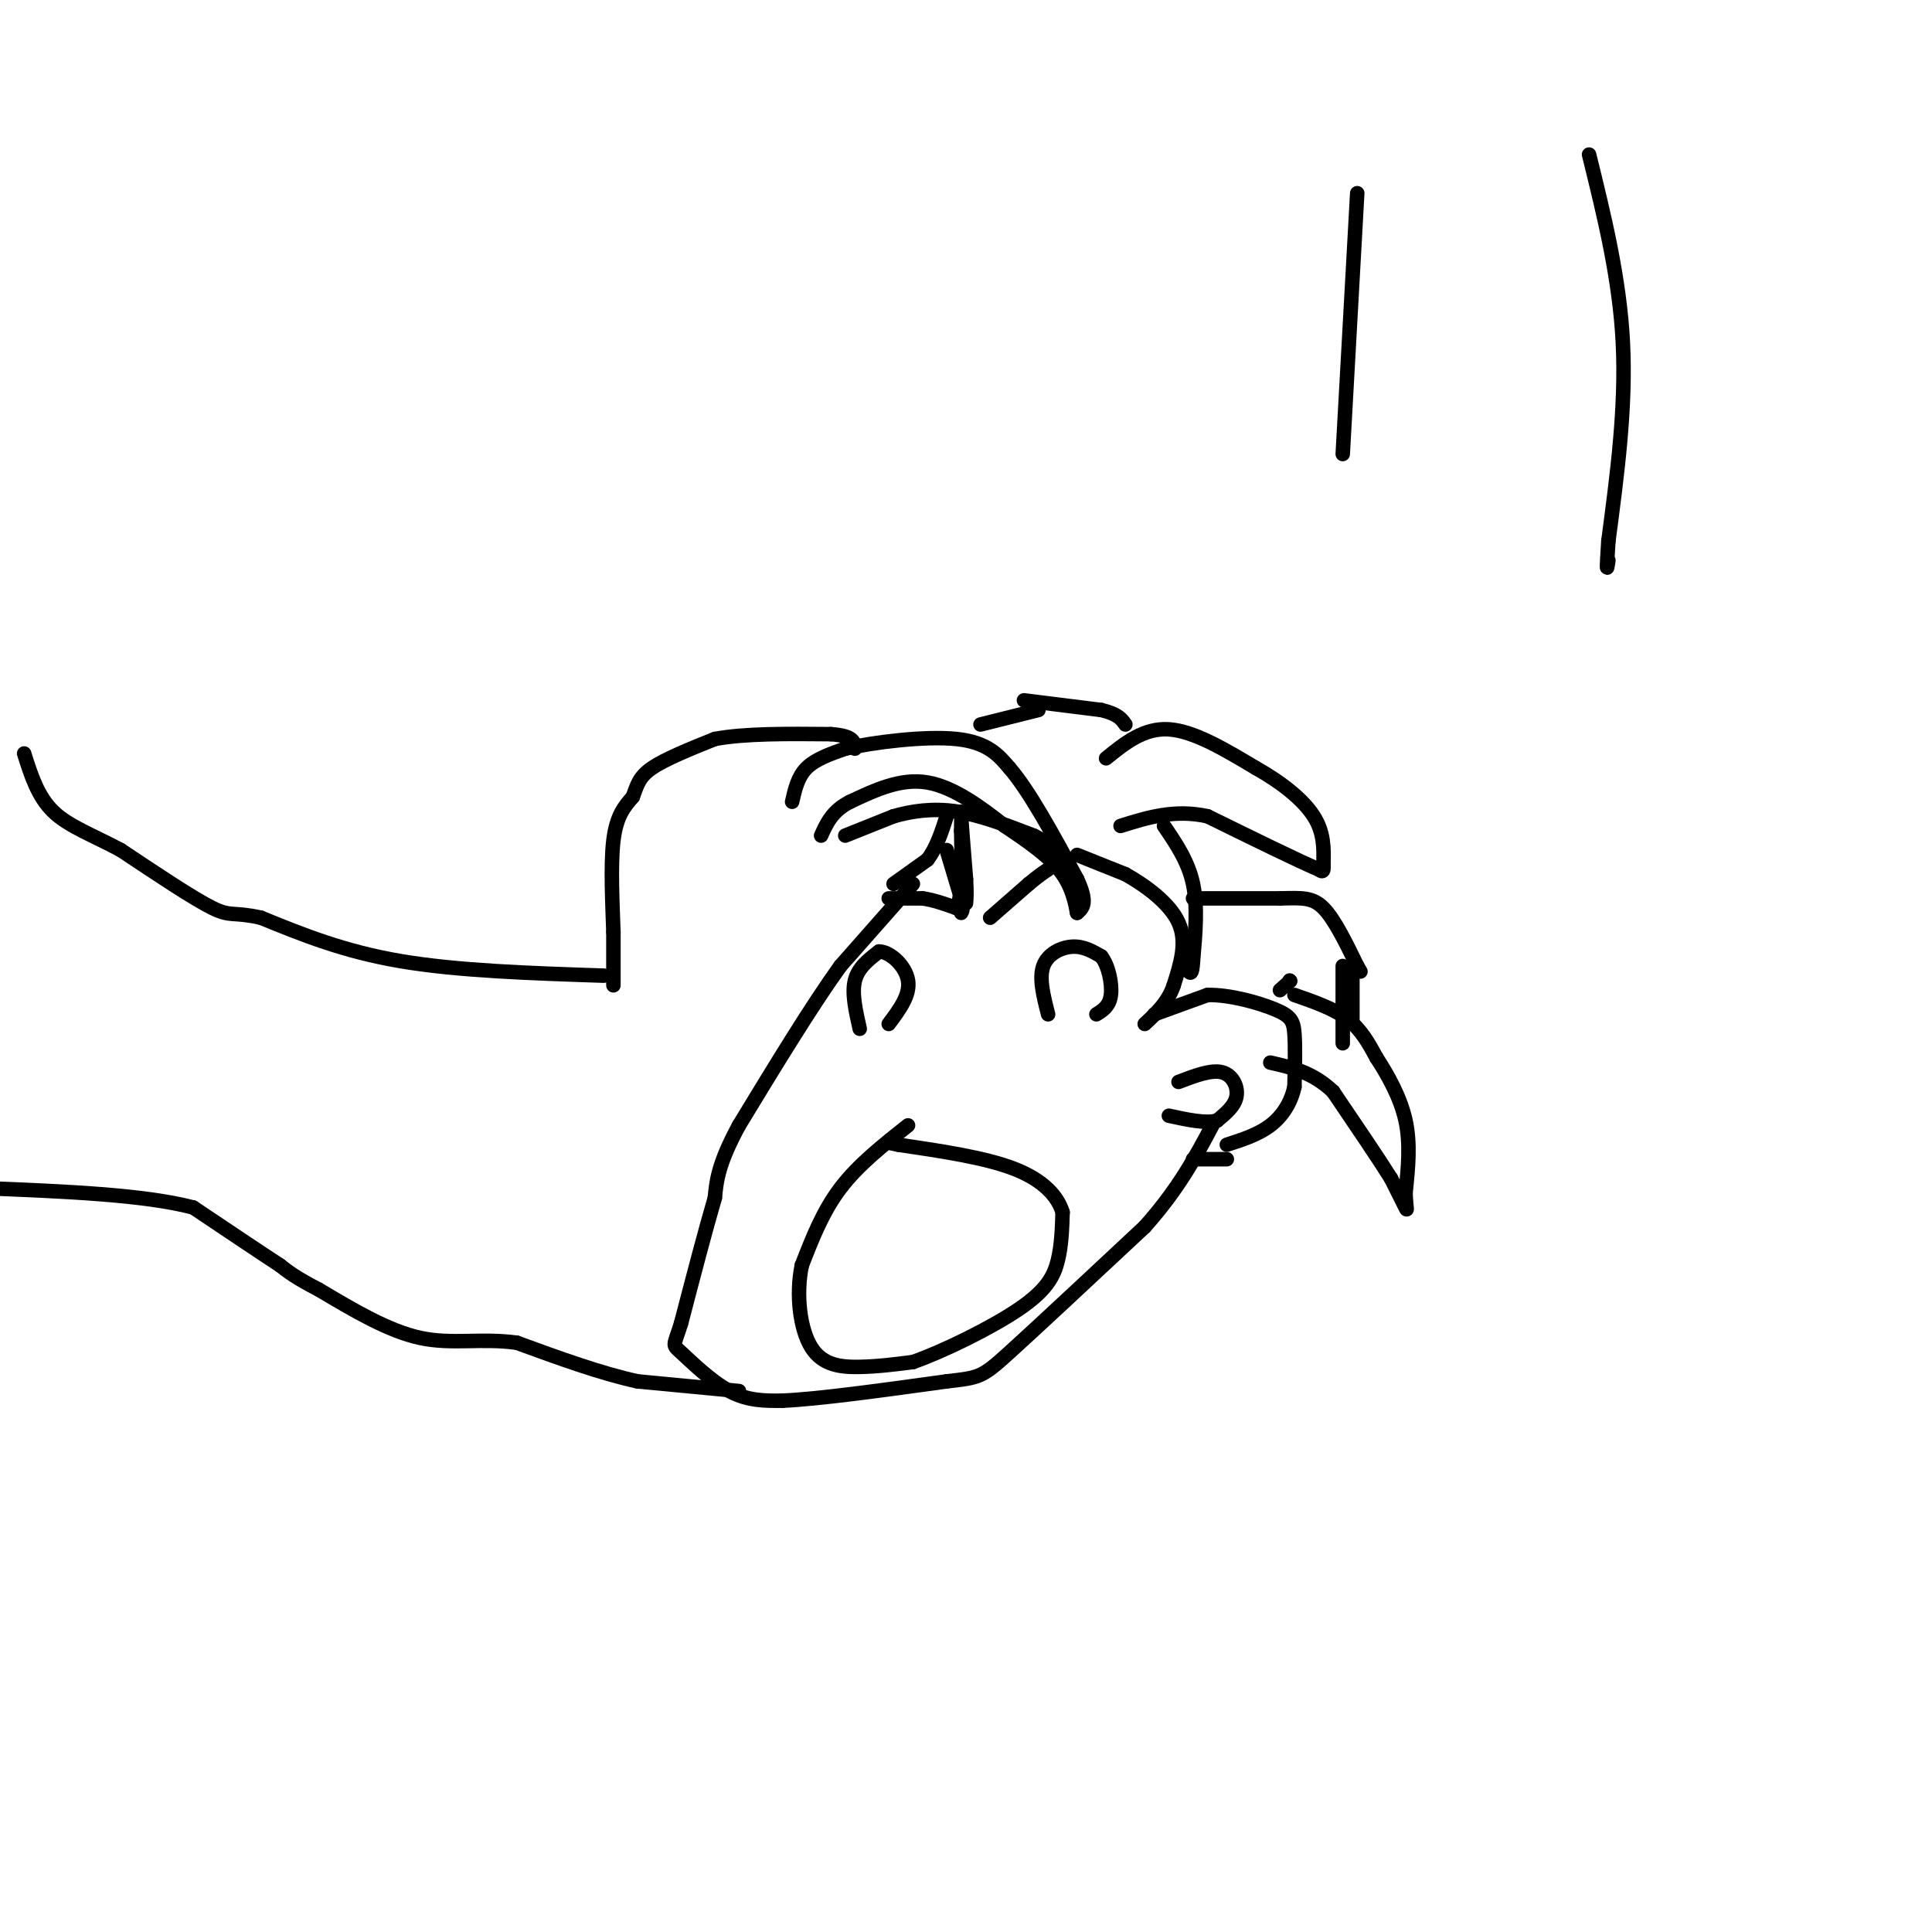 <svg viewBox='0 0 400 400' version='1.1' xmlns='http://www.w3.org/2000/svg' xmlns:xlink='http://www.w3.org/1999/xlink'><g fill='none' stroke='rgb(0,0,0)' stroke-width='3' stroke-linecap='round' stroke-linejoin='round'><path d='M127,204c0.000,0.000 0.000,-11.000 0,-11'/><path d='M127,193c-0.178,-5.533 -0.622,-13.867 0,-19c0.622,-5.133 2.311,-7.067 4,-9'/><path d='M131,165c0.933,-2.467 1.267,-4.133 4,-6c2.733,-1.867 7.867,-3.933 13,-6'/><path d='M148,153c6.167,-1.167 15.083,-1.083 24,-1'/><path d='M172,152c4.833,0.333 4.917,1.667 5,3'/><path d='M189,183c0.000,0.000 -15.000,17.000 -15,17'/><path d='M174,200c-6.000,8.333 -13.500,20.667 -21,33'/><path d='M153,233c-4.333,8.000 -4.667,11.500 -5,15'/><path d='M148,248c-2.000,6.833 -4.500,16.417 -7,26'/><path d='M141,274c-1.548,4.929 -1.917,4.250 0,6c1.917,1.750 6.119,5.929 10,8c3.881,2.071 7.440,2.036 11,2'/><path d='M162,290c7.500,-0.333 20.750,-2.167 34,-4'/><path d='M196,286c6.933,-0.800 7.267,-0.800 13,-6c5.733,-5.200 16.867,-15.600 28,-26'/><path d='M237,254c7.000,-7.833 10.500,-14.417 14,-21'/><path d='M164,166c0.583,-2.583 1.167,-5.167 3,-7c1.833,-1.833 4.917,-2.917 8,-4'/><path d='M175,155c5.867,-1.333 16.533,-2.667 23,-2c6.467,0.667 8.733,3.333 11,6'/><path d='M209,159c4.167,4.833 9.083,13.917 14,23'/><path d='M223,182c2.333,5.000 1.167,6.000 0,7'/><path d='M223,189c-0.133,-0.244 -0.467,-4.356 -3,-8c-2.533,-3.644 -7.267,-6.822 -12,-10'/><path d='M208,171c-4.711,-3.733 -10.489,-8.067 -16,-9c-5.511,-0.933 -10.756,1.533 -16,4'/><path d='M176,166c-3.667,1.833 -4.833,4.417 -6,7'/><path d='M175,173c0.000,0.000 10.000,-4.000 10,-4'/><path d='M185,169c3.733,-1.067 8.067,-1.733 13,-1c4.933,0.733 10.467,2.867 16,5'/><path d='M214,173c3.500,1.667 4.250,3.333 5,5'/><path d='M185,183c0.000,0.000 7.000,-5.000 7,-5'/><path d='M192,178c1.833,-2.333 2.917,-5.667 4,-9'/><path d='M196,176c0.000,0.000 3.000,10.000 3,10'/><path d='M199,186c0.500,2.167 0.250,2.583 0,3'/><path d='M184,186c0.000,0.000 7.000,0.000 7,0'/><path d='M191,186c2.333,0.333 4.667,1.167 7,2'/><path d='M198,188c1.333,-2.333 1.167,-9.167 1,-16'/><path d='M199,172c0.111,-3.733 -0.111,-5.067 0,-3c0.111,2.067 0.556,7.533 1,13'/><path d='M200,182c0.167,3.000 0.083,4.000 0,5'/><path d='M203,150c0.000,0.000 12.000,-3.000 12,-3'/><path d='M229,157c3.917,-3.167 7.833,-6.333 13,-6c5.167,0.333 11.583,4.167 18,8'/><path d='M260,159c5.378,3.022 9.822,6.578 12,10c2.178,3.422 2.089,6.711 2,10'/><path d='M274,179c0.167,1.833 -0.417,1.417 -1,1'/><path d='M273,180c-4.000,-1.667 -13.500,-6.333 -23,-11'/><path d='M250,169c-6.833,-1.500 -12.417,0.250 -18,2'/><path d='M212,145c0.000,0.000 16.000,2.000 16,2'/><path d='M228,147c3.500,0.833 4.250,1.917 5,3'/><path d='M205,190c0.000,0.000 8.000,-7.000 8,-7'/><path d='M213,183c2.000,-1.667 3.000,-2.333 4,-3'/><path d='M223,177c0.000,0.000 10.000,4.000 10,4'/><path d='M233,181c4.044,2.267 9.156,5.933 11,10c1.844,4.067 0.422,8.533 -1,13'/><path d='M243,204c-1.167,3.500 -3.583,5.750 -6,8'/><path d='M241,171c2.500,3.667 5.000,7.333 6,12c1.000,4.667 0.500,10.333 0,16'/><path d='M247,199c-0.167,3.000 -0.583,2.500 -1,2'/><path d='M247,186c0.000,0.000 18.000,0.000 18,0'/><path d='M265,186c4.489,-0.089 6.711,-0.311 9,2c2.289,2.311 4.644,7.156 7,12'/><path d='M281,200c1.167,2.000 0.583,1.000 0,0'/><path d='M268,206c4.083,1.417 8.167,2.833 11,5c2.833,2.167 4.417,5.083 6,8'/><path d='M285,219c2.267,3.467 4.933,8.133 6,13c1.067,4.867 0.533,9.933 0,15'/><path d='M291,247c0.133,3.267 0.467,3.933 0,3c-0.467,-0.933 -1.733,-3.467 -3,-6'/><path d='M288,244c-2.500,-4.000 -7.250,-11.000 -12,-18'/><path d='M276,226c-4.167,-4.000 -8.583,-5.000 -13,-6'/><path d='M239,210c0.000,0.000 11.000,-4.000 11,-4'/><path d='M250,206c4.631,-0.107 10.708,1.625 14,3c3.292,1.375 3.798,2.393 4,5c0.202,2.607 0.101,6.804 0,11'/><path d='M268,225c-0.711,3.311 -2.489,6.089 -5,8c-2.511,1.911 -5.756,2.956 -9,4'/><path d='M267,203c0.000,0.000 0.100,0.100 0.1,0.1'/><path d='M267.1,203.1c-0.333,0.333 -1.217,1.117 -2.1,1.9'/><path d='M278,200c0.000,0.000 0.000,16.000 0,16'/><path d='M280,201c0.000,0.000 0.000,10.000 0,10'/><path d='M254,240c0.000,0.000 -7.000,0.000 -7,0'/><path d='M153,288c0.000,0.000 -21.000,-2.000 -21,-2'/><path d='M132,286c-7.667,-1.667 -16.333,-4.833 -25,-8'/><path d='M107,278c-7.400,-1.022 -13.400,0.422 -20,-1c-6.600,-1.422 -13.800,-5.711 -21,-10'/><path d='M66,267c-4.833,-2.500 -6.417,-3.750 -8,-5'/><path d='M58,262c-4.333,-2.833 -11.167,-7.417 -18,-12'/><path d='M40,250c-10.167,-2.667 -26.583,-3.333 -43,-4'/><path d='M125,202c-15.083,-0.500 -30.167,-1.000 -42,-3c-11.833,-2.000 -20.417,-5.500 -29,-9'/><path d='M54,190c-5.889,-1.311 -6.111,-0.089 -10,-2c-3.889,-1.911 -11.444,-6.956 -19,-12'/><path d='M25,176c-5.800,-3.111 -10.800,-4.889 -14,-8c-3.200,-3.111 -4.600,-7.556 -6,-12'/><path d='M188,233c-5.167,4.083 -10.333,8.167 -14,13c-3.667,4.833 -5.833,10.417 -8,16'/><path d='M166,262c-1.250,6.071 -0.375,13.250 2,17c2.375,3.750 6.250,4.071 10,4c3.750,-0.071 7.375,-0.536 11,-1'/><path d='M189,282c6.214,-2.167 16.250,-7.083 22,-11c5.750,-3.917 7.214,-6.833 8,-10c0.786,-3.167 0.893,-6.583 1,-10'/><path d='M220,251c-1.000,-3.333 -4.000,-6.667 -10,-9c-6.000,-2.333 -15.000,-3.667 -24,-5'/><path d='M186,237c-4.000,-0.833 -2.000,-0.417 0,0'/><path d='M178,213c-0.833,-3.667 -1.667,-7.333 -1,-10c0.667,-2.667 2.833,-4.333 5,-6'/><path d='M182,197c2.289,0.000 5.511,3.000 6,6c0.489,3.000 -1.756,6.000 -4,9'/><path d='M217,210c-0.956,-3.733 -1.911,-7.467 -1,-10c0.911,-2.533 3.689,-3.867 6,-4c2.311,-0.133 4.156,0.933 6,2'/><path d='M228,198c1.511,1.911 2.289,5.689 2,8c-0.289,2.311 -1.644,3.156 -3,4'/><path d='M244,224c3.378,-1.289 6.756,-2.578 9,-2c2.244,0.578 3.356,3.022 3,5c-0.356,1.978 -2.178,3.489 -4,5'/><path d='M252,232c-2.333,0.667 -6.167,-0.167 -10,-1'/><path d='M329,32c3.167,12.833 6.333,25.667 7,39c0.667,13.333 -1.167,27.167 -3,41'/><path d='M333,112c-0.500,7.500 -0.250,5.750 0,4'/><path d='M281,40c0.000,0.000 -3.000,54.000 -3,54'/></g>
</svg>